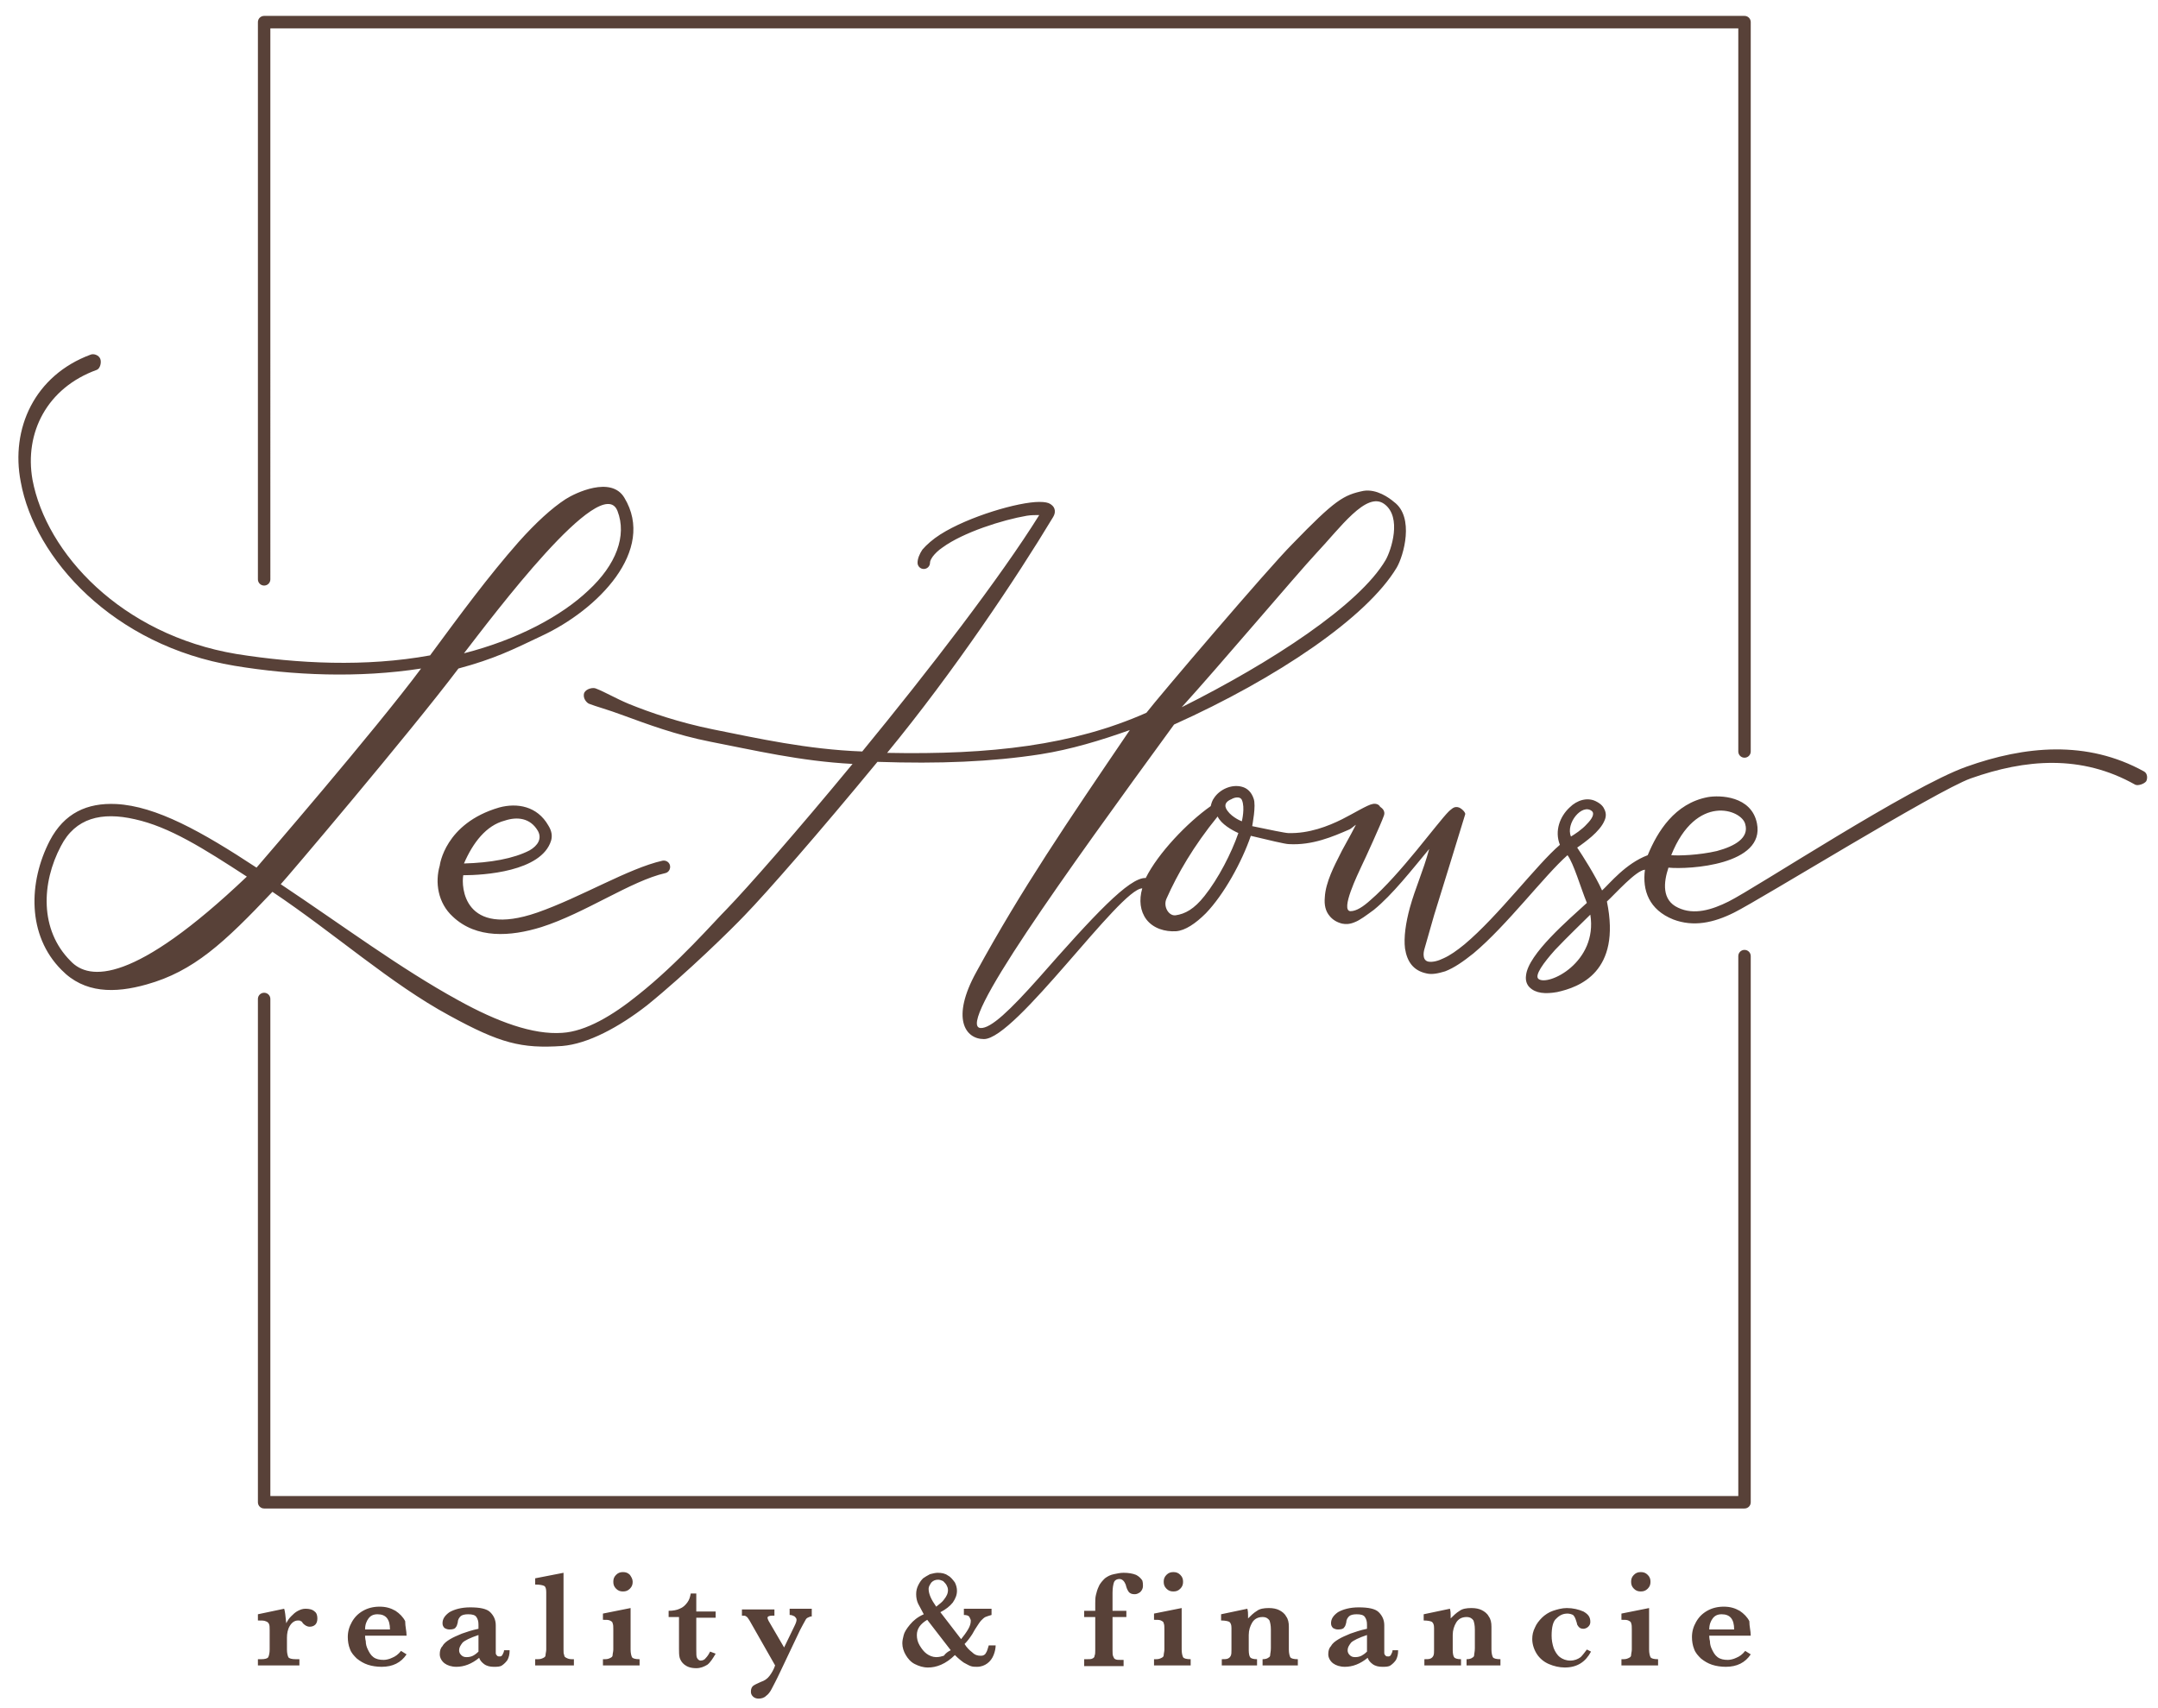 <?xml version="1.0" encoding="utf-8"?>
<!-- Generator: Adobe Illustrator 28.0.0, SVG Export Plug-In . SVG Version: 6.00 Build 0)  -->
<svg version="1.1" id="Layer_1" xmlns="http://www.w3.org/2000/svg" xmlns:xlink="http://www.w3.org/1999/xlink" x="0px" y="0px"
	 viewBox="0 0 312.1 247" enable-background="new 0 0 312.1 247" xml:space="preserve">
<path fill-rule="evenodd" clip-rule="evenodd" fill="#584138" d="M67.1,94.5c7.8-2,14.1-5.4,18-9.1c4-3.7,5.6-7.9,4.2-11.5
	C87,68.1,71.2,89.2,67.1,94.5z M170.9,102.3c13-6.5,25.7-14.8,29.5-21.3c0.8-1.4,2.4-6.2-0.2-8.1c-2.6-1.9-6.4,3.5-9.9,7.2
	C187.6,83,176,96.7,170.9,102.3z M253.2,108.7V3.2c0-0.5-0.4-0.9-0.9-0.9H38.2c-0.5,0-0.9,0.4-0.9,0.9v80.6c0,0.5,0.4,0.9,0.9,0.9
	c0.5,0,0.9-0.4,0.9-0.9V4.1h212.3v104.6c0,0.5,0.4,0.9,0.9,0.9C252.8,109.6,253.2,109.2,253.2,108.7z M179.6,115.7
	c-0.3-0.6-1.2-0.3-1.5-0.1c-0.5,0.2-1.1,0.6-0.8,1.3c0.5,1.1,2,1.8,2.3,1.9C179.6,118.8,180.1,116.8,179.6,115.7z M227.2,121
	c0.5-0.3,1.6-1,2.3-1.8c0.7-0.7,1.2-1.5,0.7-1.9C228.8,116.2,226.4,119.1,227.2,121z M241.7,123.7c1.1,0.1,4,0,6.6-0.6
	c2.6-0.7,4.7-1.9,4.1-3.9C251.9,117.1,245.3,114.7,241.7,123.7z M67.1,124.9c3.8-0.1,7.2-0.7,9.5-1.9c1.2-0.7,1.8-1.7,1.2-2.8
	c-1.1-1.9-3-2.1-4.8-1.5C70.3,119.4,68.4,121.9,67.1,124.9z M176.1,118.1c-3.5,4.3-5.8,8.3-7.4,11.9c-0.5,1.1,0.3,2.5,1.3,2.4
	c1.4-0.2,2.7-0.9,4.2-2.8c2-2.5,3.9-6.2,4.9-9.1C178.2,120.1,176.6,119.2,176.1,118.1z M63.6,125.2c-0.7,2.4-0.3,5.4,1.9,7.4
	c3.4,3.2,8.3,2.9,12.8,1.5c6.3-2,13-6.7,17.9-7.8c0.5-0.1,0.8-0.6,0.7-1.1c-0.1-0.5-0.6-0.8-1.1-0.7c-4.9,1.1-11.8,5.3-18.1,7.5
	c-10.7,3.7-11-3.8-10.7-5.4c2.9,0,11.3-0.5,12.7-5c0.2-0.7,0.1-1.4-0.4-2.2c-1.6-2.8-4.5-3.3-7.1-2.6
	C64.3,119.1,63.6,125.2,63.6,125.2z M35.7,126.8c-6.3-4.1-11.2-7.2-16.2-8.3c-4.8-1.1-8.6-0.2-10.7,3.9c-2.8,5.3-3.1,12.1,1.4,16.6
	C12.9,141.9,19.4,142.3,35.7,126.8z M230,132.3c-1.1,1.1-3.3,3.2-5.1,5.1c-1.7,1.9-3,3.7-2.4,4.2C223.9,142.7,231.1,139.2,230,132.3
	z M78.3,92c8.2-3.8,16.6-12.4,12-20c-1.9-3.2-7.1-0.7-8.5,0.2c-2,1.3-4.3,3.4-6.8,6.2c-4.4,5-8.3,10.3-12.8,16.4
	C52.9,96.5,43,96,34.2,94.6C17.5,91.8,6.7,80,4.7,69.4C3.5,62.6,6.8,56.1,14,53.5c0.5-0.2,0.7-1.1,0.5-1.6c-0.2-0.5-0.9-0.8-1.4-0.6
	C5,54.3,1.5,62,3,69.7c2,11.1,13.4,23.7,30.9,26.6c8.4,1.4,18,1.8,27,0.4c-6.7,9-23.2,28.1-23.8,28.8c-7.9-5.2-14.5-8.9-20.3-9.2
	c-4.2-0.2-7.5,1.3-9.6,5.3c-3.1,6-3.3,13.7,1.7,18.7c3.3,3.4,7.7,3.4,12.3,2.1c6.8-1.9,11.2-6,18.2-13.4
	c9.1,6.1,17.1,13.3,25.6,17.9c7.3,4,10.4,4.8,16.3,4.4c3.7-0.3,8.2-2.7,12.3-5.9c5.8-4.7,12.3-11.1,14.1-13
	c3.2-3.3,10.8-12,19.2-22.2c8.9,0.3,16.5,0,23.6-1.1c4.4-0.7,8.7-2,12.9-3.5c-9.1,13.4-15.7,23.1-22.2,35c-3.7,6.7-1.6,9.7,1.1,9.7
	c4.6,0,19.7-21.8,22.9-21.8c-0.5,1.7-0.3,3.3,0.6,4.5c1,1.3,2.7,1.8,4.3,1.7c1.3-0.1,2.8-1.1,4.3-2.6c2.6-2.7,5.2-7.4,6.5-11.2
	c2.5,0.6,5,1.2,5.5,1.2c3.4,0.2,6.4-1.1,8.7-2.1c0.3-0.1,0.8-0.6,1-0.7c-0.8,1.6-2.1,3.8-2.4,4.5c-0.6,1.2-2,3.8-2.1,6
	c-0.1,1.1,0.1,2,0.7,2.7c0.4,0.5,1,0.9,1.8,1.1c0.5,0.1,1.1,0.1,1.8-0.2c0.8-0.3,1.7-1,2.8-1.8c2.7-2.2,5.5-5.8,8-8.8
	c-0.9,3.3-2,5.6-2.8,8.5c-0.6,2.2-0.9,4.3-0.7,5.9c0.3,1.9,1.2,3.2,3.1,3.6c0.8,0.2,1.7,0,2.7-0.3c1.3-0.5,2.6-1.4,4.1-2.6
	c4.8-4,10.3-11.3,13.6-14.2c0.9,1.2,1.9,4.7,2.8,6.9c-2.6,2.4-8.5,7.4-8.8,10.5c-0.1,0.7,0.1,1.3,0.5,1.7c0.9,0.9,2.3,1,4,0.7
	c3.2-0.7,9.3-2.9,7.2-13.1c1.2-1.1,4.2-4.5,5.5-4.6c-0.4,3,0.6,5.8,4.1,7.2c2.9,1.1,5.8,0.5,8.8-1c4-2,29.2-17.6,34.2-19.4
	c7.9-2.8,16-3.5,23.8,0.9c0.4,0.2,1.3-0.1,1.6-0.5c0.2-0.4,0.2-1.1-0.3-1.4c-8.3-4.6-17.3-3.7-25.7-0.7
	c-8.2,2.9-30.4,17.5-34.4,19.5c-2.4,1.2-5,2-7.3,0.9c-2.4-1.1-2.1-3.7-1.4-5.8c3,0.3,14-0.4,12.8-6.4c-0.8-4-5.4-4.1-7.1-3.8
	c-4.8,0.9-7.3,5-8.7,8.4c-3.2,1.2-5.5,4.1-6.6,5.1c-1-2.2-2.8-5-3.6-6.2c0.6-0.4,1.4-1,2.1-1.6c0.8-0.7,1.5-1.5,1.8-2.2
	c0.3-0.6,0.3-1.1,0.1-1.6c-0.2-0.5-0.5-0.9-1.3-1.3c-1.2-0.6-2.7-0.2-3.8,0.9c-1.4,1.3-2.2,3.4-1.4,5.4c-3.3,2.8-8.9,10.3-13.8,14.4
	c-1.1,0.9-2.1,1.6-3,2c-0.8,0.4-1.6,0.6-2.2,0.5c-1.1-0.2-0.6-1.8-0.6-1.8l1.4-4.9c0,0,4.4-14.2,4.5-14.6c0.1-0.2-0.4-0.8-0.9-1
	c-0.3-0.1-0.6-0.1-0.9,0.1c-0.1,0.1-0.3,0.2-0.6,0.5c-1.6,1.6-7,9.1-11.3,12.8c-1,0.9-2,1.6-2.9,1.6c-1.5-0.1,1.1-5.4,1.6-6.5
	c0.5-1,2.9-6.3,3.2-7.2c0.4-0.9-0.4-1.3-0.5-1.4c-0.2-0.4-0.7-0.5-1.1-0.4c-0.7,0.1-2.8,1.4-4.4,2.2c-2,1-4.8,2.1-7.8,2
	c-0.4,0-2.8-0.5-5.2-1c0-0.1,0.6-3,0.2-4c-0.3-0.9-0.9-1.5-1.7-1.7c-1.5-0.4-3.2,0.4-4,1.6c-0.3,0.4-0.4,0.8-0.5,1.2
	c-3.4,2.4-7.6,6.8-9.4,10.4c-2.4-0.1-7.5,5.4-15.5,14.5c-4.1,4.6-6.9,7.3-8.4,7.2c-3.6-0.3,12.1-22.1,28-43.9
	c14.9-6.7,27.9-15.5,32.2-22.7c1-1.7,2.6-7.3-0.4-9.5c-0.7-0.6-2.5-1.9-4.4-1.6c-2.9,0.6-4.1,1.3-10.3,7.7
	c-3.5,3.5-19.5,22.3-21.1,24.4c-10.6,4.7-22.5,6.1-37.5,5.8c9.7-11.8,18.7-25.3,24-34.1c0.3-0.5,0.3-0.9,0.2-1.2
	c-0.1-0.3-0.3-0.5-0.6-0.7c-0.3-0.2-0.8-0.3-1.6-0.3c-3,0-10.2,2.1-14.3,4.7c-1.1,0.7-2,1.5-2.6,2.2c-0.4,0.6-0.7,1.3-0.7,1.9
	c0,0.5,0.4,0.9,0.9,0.9c0.5,0,0.9-0.4,0.9-0.9c0-0.3,0.2-0.6,0.4-0.9c0.3-0.4,0.8-0.9,1.4-1.3c3-2.2,8.7-4,12.2-4.6
	c0.6-0.1,1.3-0.1,1.8-0.1c-5.6,9-16,22.5-25.6,34.2c-8-0.3-15.1-1.9-21.6-3.2c-4.9-1-9-2.4-12.2-3.7c-1.9-0.8-3.4-1.7-4.7-2.2
	c-0.4-0.2-1.4,0-1.7,0.6c-0.3,0.8,0.4,1.5,0.7,1.6c1,0.4,2.6,0.8,5,1.7c3.3,1.2,7.5,2.8,12.6,3.8c6.2,1.2,12.9,2.8,20.5,3.2
	c-8,9.7-15.2,17.9-18.2,21c-1.8,1.8-7,7.8-12.8,12.4c-3.7,3-7.6,5.3-11,5.5c-4.2,0.3-9.4-1.6-15-4.7c-8.4-4.6-16.7-10.8-25.7-16.8
	c0.6-0.6,18.6-21.8,25.7-31.2C71.5,95.3,74.1,94,78.3,92z M37.3,144.5v72.8c0,0.5,0.4,0.9,0.9,0.9h214.1c0.5,0,0.9-0.4,0.9-0.9v-79
	c0-0.5-0.4-0.9-0.9-0.9c-0.5,0-0.9,0.4-0.9,0.9v78.1H39.1c0-8.3,0-71.9,0-71.9c0-0.5-0.4-0.9-0.9-0.9
	C37.7,143.6,37.3,144,37.3,144.5z M91.5,228.8c0,0.4-0.1,0.7-0.4,1c-0.3,0.3-0.6,0.4-1,0.4c-0.4,0-0.7-0.1-1-0.4
	c-0.3-0.3-0.4-0.6-0.4-1c0-0.4,0.1-0.7,0.4-1c0.3-0.3,0.6-0.4,1-0.4c0.4,0,0.7,0.1,1,0.4C91.3,228.1,91.5,228.4,91.5,228.8z
	 M238.7,228.8c0,0.4-0.1,0.7-0.4,1c-0.3,0.3-0.6,0.4-1,0.4c-0.4,0-0.7-0.1-1-0.4c-0.3-0.3-0.4-0.6-0.4-1c0-0.4,0.1-0.7,0.4-1
	c0.3-0.3,0.6-0.4,1-0.4c0.4,0,0.7,0.1,1,0.4C238.6,228.1,238.7,228.4,238.7,228.8z M171.1,228.8c0,0.4-0.1,0.7-0.4,1
	c-0.3,0.3-0.6,0.4-1,0.4c-0.4,0-0.7-0.1-1-0.4c-0.3-0.3-0.4-0.6-0.4-1c0-0.4,0.1-0.7,0.4-1c0.3-0.3,0.6-0.4,1-0.4
	c0.4,0,0.7,0.1,1,0.4C171,228.1,171.1,228.4,171.1,228.8z M137.1,230c0-0.3-0.1-0.5-0.2-0.7c-0.1-0.2-0.3-0.4-0.5-0.6
	c-0.2-0.1-0.5-0.2-0.7-0.2c-0.4,0-0.7,0.1-1,0.4c-0.2,0.3-0.4,0.6-0.4,0.9c0,0.8,0.4,1.6,1.1,2.6c0.5-0.4,0.9-0.7,1.1-1
	C136.9,230.9,137.1,230.5,137.1,230z M250.8,235.7c0-1.5-0.6-2.2-1.8-2.2c-0.6,0-1,0.2-1.3,0.6c-0.3,0.4-0.5,0.9-0.5,1.6H250.8z
	 M56.4,235.7c0-1.5-0.6-2.2-1.8-2.2c-0.6,0-1,0.2-1.3,0.6c-0.3,0.4-0.5,0.9-0.5,1.6H56.4z M137.5,238.7l-3.4-4.4
	c-1,0.6-1.5,1.3-1.5,2.2c0,0.5,0.1,1,0.4,1.5c0.3,0.5,0.6,0.9,1,1.2c0.4,0.3,0.9,0.5,1.4,0.5c0.4,0,0.8-0.1,1.1-0.2
	C136.8,239.1,137.1,238.9,137.5,238.7z M69.2,238.9v-2.4c-1.2,0.4-2,0.8-2.3,1.1c-0.3,0.4-0.5,0.7-0.5,1.1c0,0.3,0.1,0.5,0.3,0.7
	c0.2,0.2,0.4,0.3,0.8,0.3c0.4,0,0.7-0.1,0.9-0.2C68.6,239.4,68.9,239.2,69.2,238.9z M197.7,238.9v-2.4c-1.2,0.4-2,0.8-2.3,1.1
	c-0.3,0.4-0.5,0.7-0.5,1.1c0,0.3,0.1,0.5,0.3,0.7c0.2,0.2,0.4,0.3,0.8,0.3c0.4,0,0.7-0.1,0.9-0.2
	C197.1,239.4,197.4,239.2,197.7,238.9z M83,240.9h-5.6V240h0.4c0.4,0,0.6-0.1,0.8-0.2c0.2-0.1,0.3-0.2,0.3-0.4
	c0-0.2,0.1-0.5,0.1-0.8v-8.3c0-0.5-0.1-0.8-0.3-0.9c-0.2-0.1-0.6-0.2-1.3-0.2v-0.9l4.1-0.8v11.1c0,0.4,0,0.6,0.1,0.8
	c0,0.2,0.1,0.3,0.3,0.4c0.2,0.1,0.4,0.2,0.8,0.2H83V240.9z M92.5,240.9h-5.3V240h0.3c0.4,0,0.6-0.1,0.8-0.2c0.2-0.1,0.3-0.2,0.3-0.4
	c0-0.2,0.1-0.5,0.1-0.8v-2.9c0-0.4,0-0.7-0.1-0.9c0-0.2-0.2-0.3-0.4-0.4c-0.2-0.1-0.5-0.1-1-0.1v-0.9l4-0.8v6c0,0.5,0.1,0.9,0.2,1.1
	c0.1,0.2,0.5,0.3,1.1,0.3V240.9z M187.6,240.9h-5V240c0.4,0,0.7-0.1,0.8-0.2c0.2-0.1,0.3-0.2,0.3-0.4s0.1-0.5,0.1-1v-2.7
	c0-0.6-0.1-1-0.2-1.3c-0.2-0.3-0.5-0.5-1-0.5c-0.7,0-1.2,0.3-1.5,0.8c-0.3,0.5-0.5,1.1-0.5,1.8v2.2c0,0.5,0.1,0.9,0.2,1
	c0.1,0.2,0.5,0.3,1,0.3v0.9h-5.1V240c0.4,0,0.7,0,0.9-0.1c0.2-0.1,0.3-0.2,0.4-0.4c0.1-0.2,0.1-0.5,0.1-0.9v-3.1
	c0-0.5-0.1-0.7-0.3-0.9c-0.2-0.1-0.6-0.2-1.2-0.2v-0.9l3.8-0.8c0.1,0.4,0.1,0.7,0.1,1c0,0.1,0,0.2,0,0.2c0,0.1,0,0.1,0,0.2
	c0.4-0.4,0.8-0.8,1.3-1.1c0.4-0.3,1-0.4,1.7-0.4c0.6,0,1.1,0.1,1.5,0.3s0.8,0.5,1,0.9c0.3,0.4,0.4,0.9,0.4,1.5v3.3
	c0,0.5,0.1,0.9,0.2,1.1c0.1,0.2,0.5,0.3,1.1,0.3V240.9z M172.2,240.9h-5.3V240h0.3c0.4,0,0.6-0.1,0.8-0.2c0.2-0.1,0.3-0.2,0.3-0.4
	c0-0.2,0.1-0.5,0.1-0.8v-2.9c0-0.4,0-0.7-0.1-0.9c0-0.2-0.2-0.3-0.4-0.4c-0.2-0.1-0.5-0.1-1-0.1v-0.9l4-0.8v6c0,0.5,0.1,0.9,0.2,1.1
	c0.1,0.2,0.5,0.3,1.1,0.3V240.9z M217.1,240.9h-5V240c0.4,0,0.7-0.1,0.8-0.2c0.2-0.1,0.3-0.2,0.3-0.4c0-0.2,0.1-0.5,0.1-1v-2.7
	c0-0.6-0.1-1-0.2-1.3c-0.2-0.3-0.5-0.5-1-0.5c-0.7,0-1.2,0.3-1.5,0.8c-0.3,0.5-0.5,1.1-0.5,1.8v2.2c0,0.5,0.1,0.9,0.2,1
	c0.1,0.2,0.5,0.3,1,0.3v0.9H206V240c0.4,0,0.7,0,0.9-0.1c0.2-0.1,0.3-0.2,0.4-0.4c0.1-0.2,0.1-0.5,0.1-0.9v-3.1
	c0-0.5-0.1-0.7-0.3-0.9c-0.2-0.1-0.6-0.2-1.2-0.2v-0.9l3.8-0.8c0.1,0.4,0.1,0.7,0.1,1c0,0.1,0,0.2,0,0.2c0,0.1,0,0.1,0,0.2
	c0.4-0.4,0.8-0.8,1.3-1.1c0.4-0.3,1-0.4,1.7-0.4c0.6,0,1.1,0.1,1.5,0.3c0.4,0.2,0.8,0.5,1,0.9c0.3,0.4,0.4,0.9,0.4,1.5v3.3
	c0,0.5,0.1,0.9,0.2,1.1c0.1,0.2,0.5,0.3,1.1,0.3V240.9z M239.8,240.9h-5.3V240h0.3c0.4,0,0.6-0.1,0.8-0.2c0.2-0.1,0.3-0.2,0.3-0.4
	s0.1-0.5,0.1-0.8v-2.9c0-0.4,0-0.7-0.1-0.9c0-0.2-0.2-0.3-0.4-0.4c-0.2-0.1-0.5-0.1-1-0.1v-0.9l4-0.8v6c0,0.5,0.1,0.9,0.2,1.1
	c0.1,0.2,0.5,0.3,1.1,0.3V240.9z M165.3,229.4c0,0.3-0.1,0.6-0.4,0.9c-0.3,0.2-0.5,0.3-0.8,0.3c-0.4,0-0.7-0.1-0.9-0.4
	c-0.2-0.3-0.3-0.6-0.4-1c-0.2-0.5-0.5-0.8-0.9-0.8c-0.4,0-0.7,0.2-0.8,0.5c-0.1,0.3-0.2,0.8-0.2,1.5v2.6h2v0.9h-2v4.8
	c0,0.4,0,0.7,0.1,0.9s0.1,0.3,0.3,0.4c0.2,0.1,0.4,0.1,0.8,0.1h0.4v0.9h-5.7V240h0.4c0.4,0,0.6,0,0.8-0.1c0.2-0.1,0.3-0.2,0.3-0.4
	c0.1-0.2,0.1-0.5,0.1-0.8v-4.8h-1.6v-0.9h1.6v-1.1c0-0.4,0-0.8,0.1-1.2c0.1-0.4,0.2-0.8,0.4-1.2c0.2-0.5,0.6-0.9,0.9-1.2
	c0.4-0.3,0.8-0.5,1.3-0.6c0.5-0.1,0.9-0.2,1.4-0.2c0.7,0,1.3,0.1,1.8,0.3c0.4,0.2,0.7,0.5,0.9,0.8
	C165.3,228.9,165.3,229.2,165.3,229.4z M45.9,234.1c0,0.4-0.1,0.7-0.3,0.9c-0.2,0.2-0.5,0.3-0.8,0.3c-0.4,0-0.7-0.2-1-0.5
	c-0.1-0.2-0.2-0.3-0.3-0.3c-0.1-0.1-0.2-0.1-0.4-0.1c-0.5,0-0.9,0.3-1.2,0.8c-0.3,0.5-0.4,1.1-0.4,1.7v1.7c0,0.5,0.1,0.9,0.2,1.1
	c0.1,0.2,0.5,0.3,1.1,0.3h0.5v0.9h-6V240h0.5c0.5,0,0.9-0.1,1-0.3c0.1-0.2,0.2-0.6,0.2-1.1v-2.8c0-0.4,0-0.7-0.1-0.9
	c-0.1-0.2-0.2-0.3-0.5-0.4c-0.2-0.1-0.6-0.1-1.1-0.1v-0.9l3.8-0.8c0.1,0.3,0.2,1,0.3,2.1c0.2-0.4,0.4-0.7,0.7-1
	c0.3-0.3,0.6-0.6,1-0.8c0.4-0.2,0.7-0.3,1.1-0.3c0.5,0,1,0.1,1.3,0.4C45.8,233.3,45.9,233.7,45.9,234.1z M73.7,238.8
	c0,0.5-0.1,0.9-0.3,1.3c-0.2,0.3-0.5,0.6-0.8,0.8c-0.3,0.2-0.7,0.2-1.2,0.2c-0.5,0-1-0.1-1.4-0.4c-0.4-0.3-0.6-0.6-0.7-0.9
	c-1.1,0.9-2.2,1.3-3.3,1.3c-0.7,0-1.3-0.2-1.7-0.5c-0.4-0.3-0.7-0.8-0.7-1.3c0-0.5,0.1-0.9,0.4-1.2c0.2-0.4,0.6-0.7,1.1-1
	c0.5-0.3,1-0.5,1.7-0.8c0.6-0.2,1.4-0.5,2.4-0.7V235c0-0.5-0.1-0.8-0.3-1.1c-0.2-0.3-0.6-0.4-1.2-0.4c-0.5,0-0.9,0.1-1.1,0.3
	c-0.2,0.2-0.4,0.5-0.4,0.9c-0.1,0.3-0.1,0.5-0.3,0.7c-0.1,0.2-0.4,0.3-0.9,0.3c-0.3,0-0.5-0.1-0.7-0.2c-0.2-0.2-0.3-0.4-0.3-0.7
	c0-0.6,0.3-1.1,1-1.6c0.7-0.4,1.7-0.7,3-0.7c1.4,0,2.4,0.2,2.9,0.7c0.5,0.5,0.8,1.1,0.8,1.9v3.1c0,0.4,0,0.7,0,0.9
	c0,0.2,0.1,0.3,0.2,0.4c0.1,0.1,0.2,0.1,0.4,0.1c0.2,0,0.3-0.1,0.4-0.3c0.1-0.2,0.2-0.4,0.2-0.6H73.7z M202.2,238.8
	c0,0.5-0.1,0.9-0.3,1.3c-0.2,0.3-0.5,0.6-0.8,0.8c-0.3,0.2-0.7,0.2-1.2,0.2c-0.5,0-1-0.1-1.4-0.4c-0.4-0.3-0.6-0.6-0.7-0.9
	c-1.1,0.9-2.2,1.3-3.3,1.3c-0.7,0-1.3-0.2-1.7-0.5c-0.4-0.3-0.7-0.8-0.7-1.3c0-0.5,0.1-0.9,0.4-1.2c0.2-0.4,0.6-0.7,1.1-1
	c0.5-0.3,1-0.5,1.7-0.8c0.6-0.2,1.4-0.5,2.4-0.7V235c0-0.5-0.1-0.8-0.3-1.1c-0.2-0.3-0.6-0.4-1.2-0.4c-0.5,0-0.9,0.1-1.1,0.3
	c-0.2,0.2-0.4,0.5-0.4,0.9c-0.1,0.3-0.1,0.5-0.3,0.7c-0.1,0.2-0.4,0.3-0.9,0.3c-0.3,0-0.5-0.1-0.7-0.2c-0.2-0.2-0.3-0.4-0.3-0.7
	c0-0.6,0.3-1.1,1-1.6c0.7-0.4,1.7-0.7,3-0.7c1.4,0,2.4,0.2,2.9,0.7c0.5,0.5,0.8,1.1,0.8,1.9v3.1c0,0.4,0,0.7,0,0.9
	c0,0.2,0.1,0.3,0.2,0.4c0.1,0.1,0.2,0.1,0.4,0.1c0.2,0,0.3-0.1,0.4-0.3c0.1-0.2,0.2-0.4,0.2-0.6H202.2z M144,237.9
	c0,0.5-0.1,1-0.3,1.5c-0.2,0.5-0.5,0.9-0.9,1.2c-0.4,0.3-0.9,0.5-1.5,0.5c-0.3,0-0.6,0-0.9-0.1c-0.3-0.1-0.6-0.3-1-0.5
	c-0.3-0.2-0.8-0.6-1.3-1.1c-0.6,0.6-1.3,1.1-2,1.4c-0.7,0.3-1.3,0.4-1.9,0.4c-0.7,0-1.3-0.2-1.9-0.5c-0.6-0.3-1-0.8-1.3-1.3
	c-0.3-0.5-0.5-1.1-0.5-1.7c0-0.4,0.1-0.8,0.2-1.2c0.1-0.4,0.4-0.9,0.9-1.5c0.5-0.6,1.1-1.1,2-1.5c-0.3-0.6-0.6-1.1-0.8-1.5
	c-0.2-0.4-0.3-0.9-0.3-1.4c0-0.5,0.1-0.9,0.3-1.3c0.2-0.4,0.4-0.7,0.7-1c0.3-0.2,0.6-0.4,1-0.6c0.4-0.1,0.8-0.2,1.1-0.2
	c0.6,0,1.1,0.1,1.5,0.4c0.4,0.2,0.7,0.6,1,1c0.2,0.4,0.3,0.8,0.3,1.2c0,0.6-0.2,1.1-0.6,1.7c-0.4,0.5-1,1-1.8,1.4l3,3.9
	c0.4-0.5,0.7-0.9,1-1.4c0.3-0.5,0.4-0.9,0.4-1.3c0-0.1-0.1-0.3-0.2-0.5c-0.1-0.2-0.4-0.3-0.8-0.3v-0.9h4v0.9
	c-0.4,0.1-0.6,0.2-0.9,0.3c-0.2,0.1-0.4,0.3-0.6,0.5c-0.2,0.2-0.5,0.7-0.9,1.3l-0.4,0.7c-0.4,0.6-0.7,1-1.1,1.4
	c0.3,0.5,0.7,0.9,1.1,1.2c0.4,0.4,0.8,0.5,1.2,0.5c0.2,0,0.3,0,0.5-0.1c0.2-0.1,0.3-0.3,0.4-0.5c0.1-0.2,0.2-0.6,0.3-0.9H144z
	 M230.1,238.9c-0.8,1.5-2,2.3-3.8,2.3c-0.8,0-1.6-0.2-2.3-0.5c-0.7-0.3-1.3-0.8-1.7-1.4c-0.4-0.6-0.7-1.4-0.7-2.2
	c0-0.6,0.1-1.1,0.4-1.7c0.2-0.5,0.6-1,1-1.4c0.4-0.4,1-0.8,1.6-1c0.6-0.2,1.3-0.4,2-0.4c0.9,0,1.7,0.2,2.4,0.5c0.7,0.4,1,0.8,1,1.5
	c0,0.3-0.1,0.5-0.3,0.7c-0.2,0.2-0.5,0.3-0.7,0.3c-0.3,0-0.5-0.1-0.6-0.2c-0.1-0.1-0.2-0.2-0.3-0.4c0-0.1-0.1-0.4-0.2-0.7
	c-0.1-0.3-0.2-0.5-0.4-0.7c-0.2-0.1-0.5-0.2-0.8-0.2c-0.6,0-1.1,0.2-1.6,0.7c-0.5,0.4-0.7,1.3-0.7,2.5c0,0.6,0.1,1.2,0.3,1.8
	c0.2,0.5,0.5,1,0.9,1.3c0.4,0.3,0.9,0.5,1.5,0.5c0.6,0,1.1-0.2,1.5-0.5c0.3-0.3,0.6-0.7,0.9-1.1L230.1,238.9z M103.5,239.2
	c-0.4,0.7-0.8,1.3-1.2,1.6c-0.5,0.3-1,0.5-1.6,0.5c-0.8,0-1.3-0.2-1.7-0.5s-0.6-0.7-0.7-1c-0.1-0.4-0.1-0.8-0.1-1.3v-4.6h-1.5v-0.9
	c0.6,0,1.2-0.1,1.6-0.3c0.5-0.2,0.8-0.5,1.1-0.9c0.3-0.4,0.4-0.8,0.5-1.3h0.8v2.6h2.8v0.9h-2.8v4.6c0,0.6,0,1,0.1,1.2
	c0.1,0.2,0.3,0.4,0.5,0.4c0.3,0,0.6-0.1,0.8-0.4c0.2-0.2,0.4-0.5,0.6-0.9L103.5,239.2z M253.2,236.6h-6c0,0.1,0,0.4,0.1,0.8
	c0,0.4,0.1,0.8,0.3,1.2c0.2,0.4,0.4,0.8,0.8,1.1c0.4,0.3,0.9,0.4,1.5,0.4c0.3,0,0.8-0.1,1.2-0.3c0.5-0.2,0.9-0.5,1.3-1l0.8,0.5
	c-0.8,1.2-2,1.8-3.6,1.8c-0.7,0-1.4-0.1-2-0.3c-0.6-0.2-1.1-0.5-1.6-0.9c-0.4-0.4-0.8-0.8-1-1.4c-0.2-0.5-0.3-1.1-0.3-1.7
	c0-0.8,0.2-1.5,0.6-2.2c0.4-0.7,0.9-1.2,1.6-1.6c0.7-0.4,1.5-0.6,2.4-0.6c0.9,0,1.6,0.2,2.3,0.6c0.6,0.4,1.1,0.9,1.4,1.5
	C253,235.3,253.2,235.9,253.2,236.6z M58.8,236.6h-6c0,0.1,0,0.4,0.1,0.8c0,0.4,0.1,0.8,0.3,1.2c0.2,0.4,0.4,0.8,0.8,1.1
	c0.4,0.3,0.9,0.4,1.5,0.4c0.3,0,0.8-0.1,1.2-0.3c0.5-0.2,0.9-0.5,1.3-1l0.8,0.5c-0.8,1.2-2,1.8-3.6,1.8c-0.7,0-1.4-0.1-2-0.3
	c-0.6-0.2-1.1-0.5-1.6-0.9c-0.4-0.4-0.8-0.8-1-1.4c-0.2-0.5-0.3-1.1-0.3-1.7c0-0.8,0.2-1.5,0.6-2.2c0.4-0.7,0.9-1.2,1.6-1.6
	c0.7-0.4,1.5-0.6,2.4-0.6c0.9,0,1.6,0.2,2.3,0.6c0.6,0.4,1.1,0.9,1.4,1.5C58.6,235.3,58.8,235.9,58.8,236.6z M117.5,233.8
	c-0.3,0-0.5,0.1-0.7,0.2c-0.2,0.1-0.3,0.3-0.4,0.5c-0.1,0.2-0.4,0.7-0.7,1.3l-2.8,5.9c-0.6,1.3-1.1,2.2-1.3,2.6
	c-0.2,0.4-0.5,0.8-0.8,1c-0.3,0.3-0.7,0.4-1.1,0.4c-0.3,0-0.6-0.1-0.8-0.3c-0.2-0.2-0.3-0.4-0.3-0.7c0-0.4,0.1-0.7,0.4-0.9
	s0.6-0.3,1-0.5c0.6-0.2,1-0.5,1.3-0.9c0.3-0.4,0.6-0.9,0.8-1.5l-3.7-6.5c-0.2-0.3-0.3-0.5-0.5-0.6c-0.1-0.1-0.3-0.1-0.6-0.1v-0.9
	h4.7v0.9h-0.3c-0.4,0-0.7,0.1-0.7,0.3c0,0.1,0.1,0.4,0.3,0.7l2.1,3.6l1.5-3.1c0.2-0.4,0.3-0.7,0.3-0.9c0-0.2-0.1-0.3-0.3-0.5
	c-0.2-0.1-0.4-0.2-0.7-0.2v-0.9h3.2V233.8z"/>
</svg>